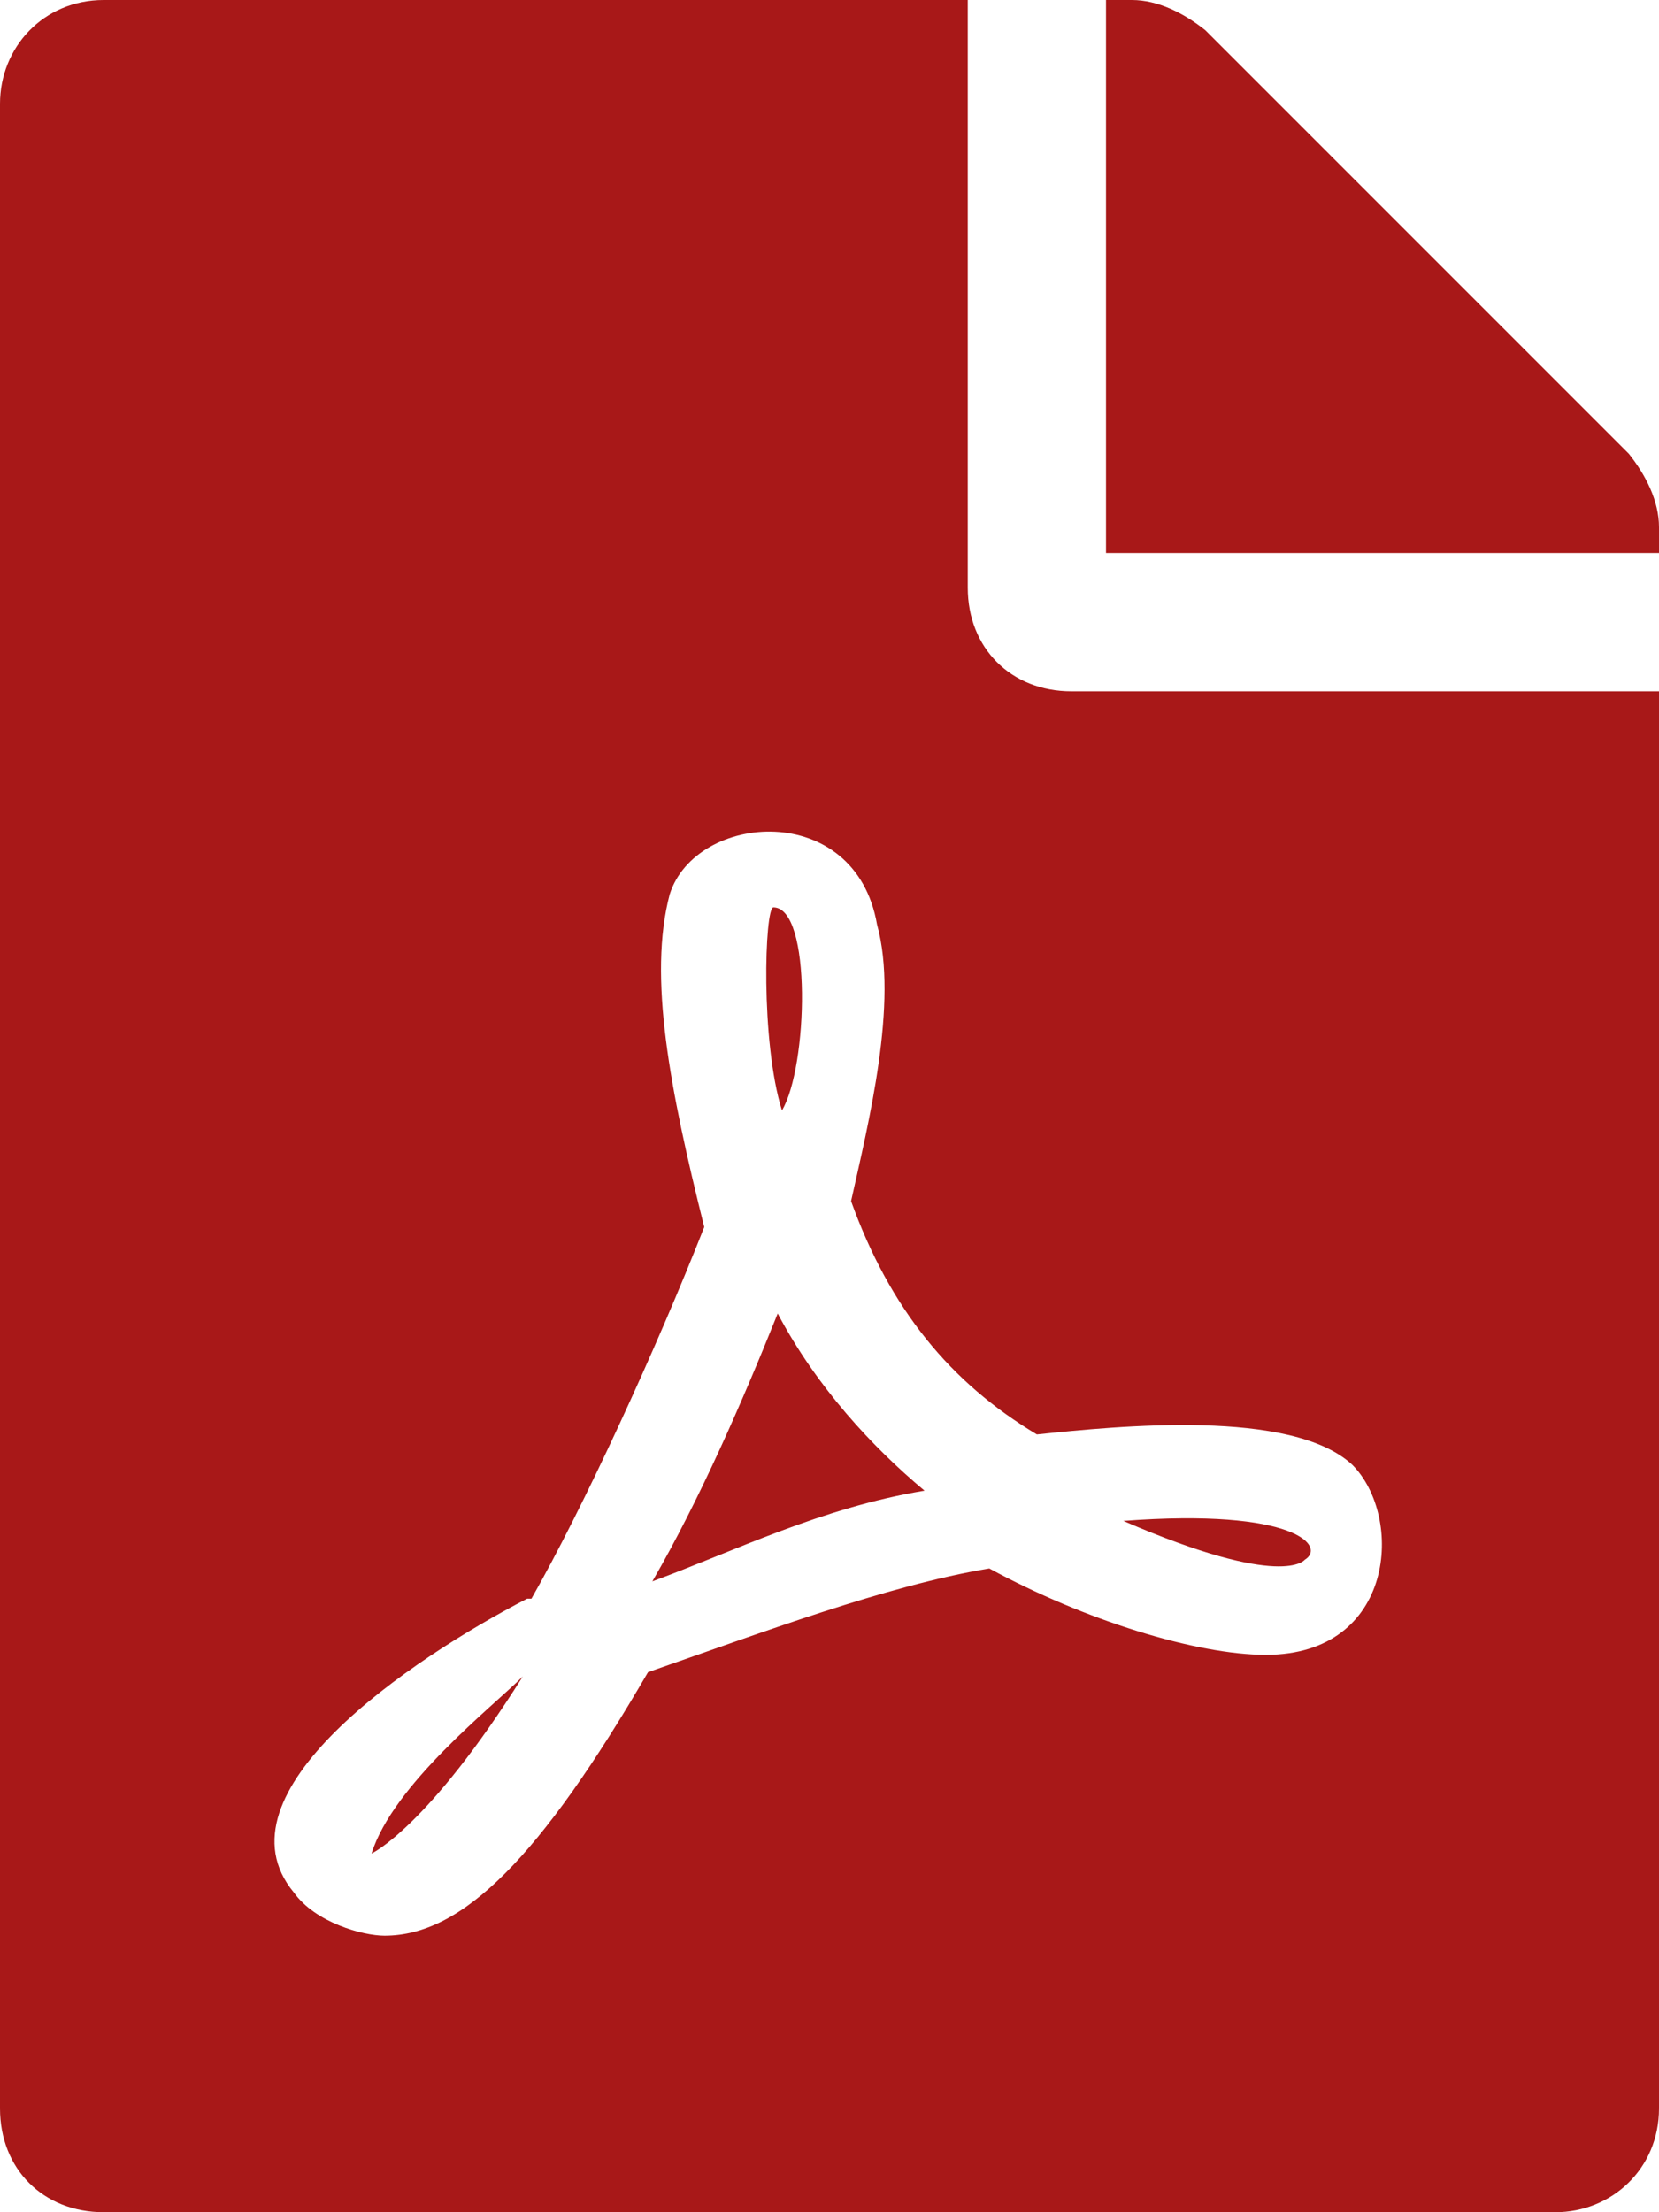 <svg width="18" height="24" viewBox="0 0 18 24" fill="none" xmlns="http://www.w3.org/2000/svg">
<path d="M8.484 12.047C8.766 11.578 8.812 9.844 8.391 9.844C8.297 9.844 8.25 11.297 8.484 12.047ZM8.438 14.25C8.062 15.188 7.594 16.266 7.078 17.156C7.969 16.828 8.906 16.359 10.031 16.172C9.469 15.703 8.859 15.047 8.438 14.25ZM4.031 20.109C4.031 20.109 4.641 19.828 5.672 18.188C5.344 18.516 4.266 19.359 4.031 20.109ZM11.625 7.5C10.969 7.5 10.5 7.031 10.5 6.375V0H1.125C0.469 0 0 0.516 0 1.125V22.875C0 23.531 0.469 24 1.125 24H16.875C17.484 24 18 23.531 18 22.875V7.5H11.625ZM11.25 15.562C12.141 15.469 14.016 15.281 14.672 15.891C15.234 16.453 15.141 17.953 13.734 17.953C12.984 17.953 11.766 17.578 10.734 17.016C9.609 17.203 8.25 17.719 7.031 18.141C5.859 20.156 5.016 21 4.172 21C3.938 21 3.422 20.859 3.188 20.531C2.297 19.453 4.453 18 5.719 17.344C5.719 17.344 5.719 17.344 5.766 17.344C6.328 16.359 7.125 14.625 7.641 13.312C7.266 11.812 7.031 10.594 7.266 9.703C7.547 8.812 9.281 8.672 9.516 10.031C9.75 10.875 9.422 12.188 9.234 13.031C9.656 14.203 10.312 15 11.25 15.562ZM17.672 4.922L13.078 0.328C12.844 0.141 12.562 0 12.281 0H12V6H18V5.719C18 5.438 17.859 5.156 17.672 4.922ZM14.156 16.922C14.391 16.781 14.062 16.359 12.188 16.5C13.922 17.25 14.156 16.922 14.156 16.922Z" fill="#A81818"/>
</svg>
